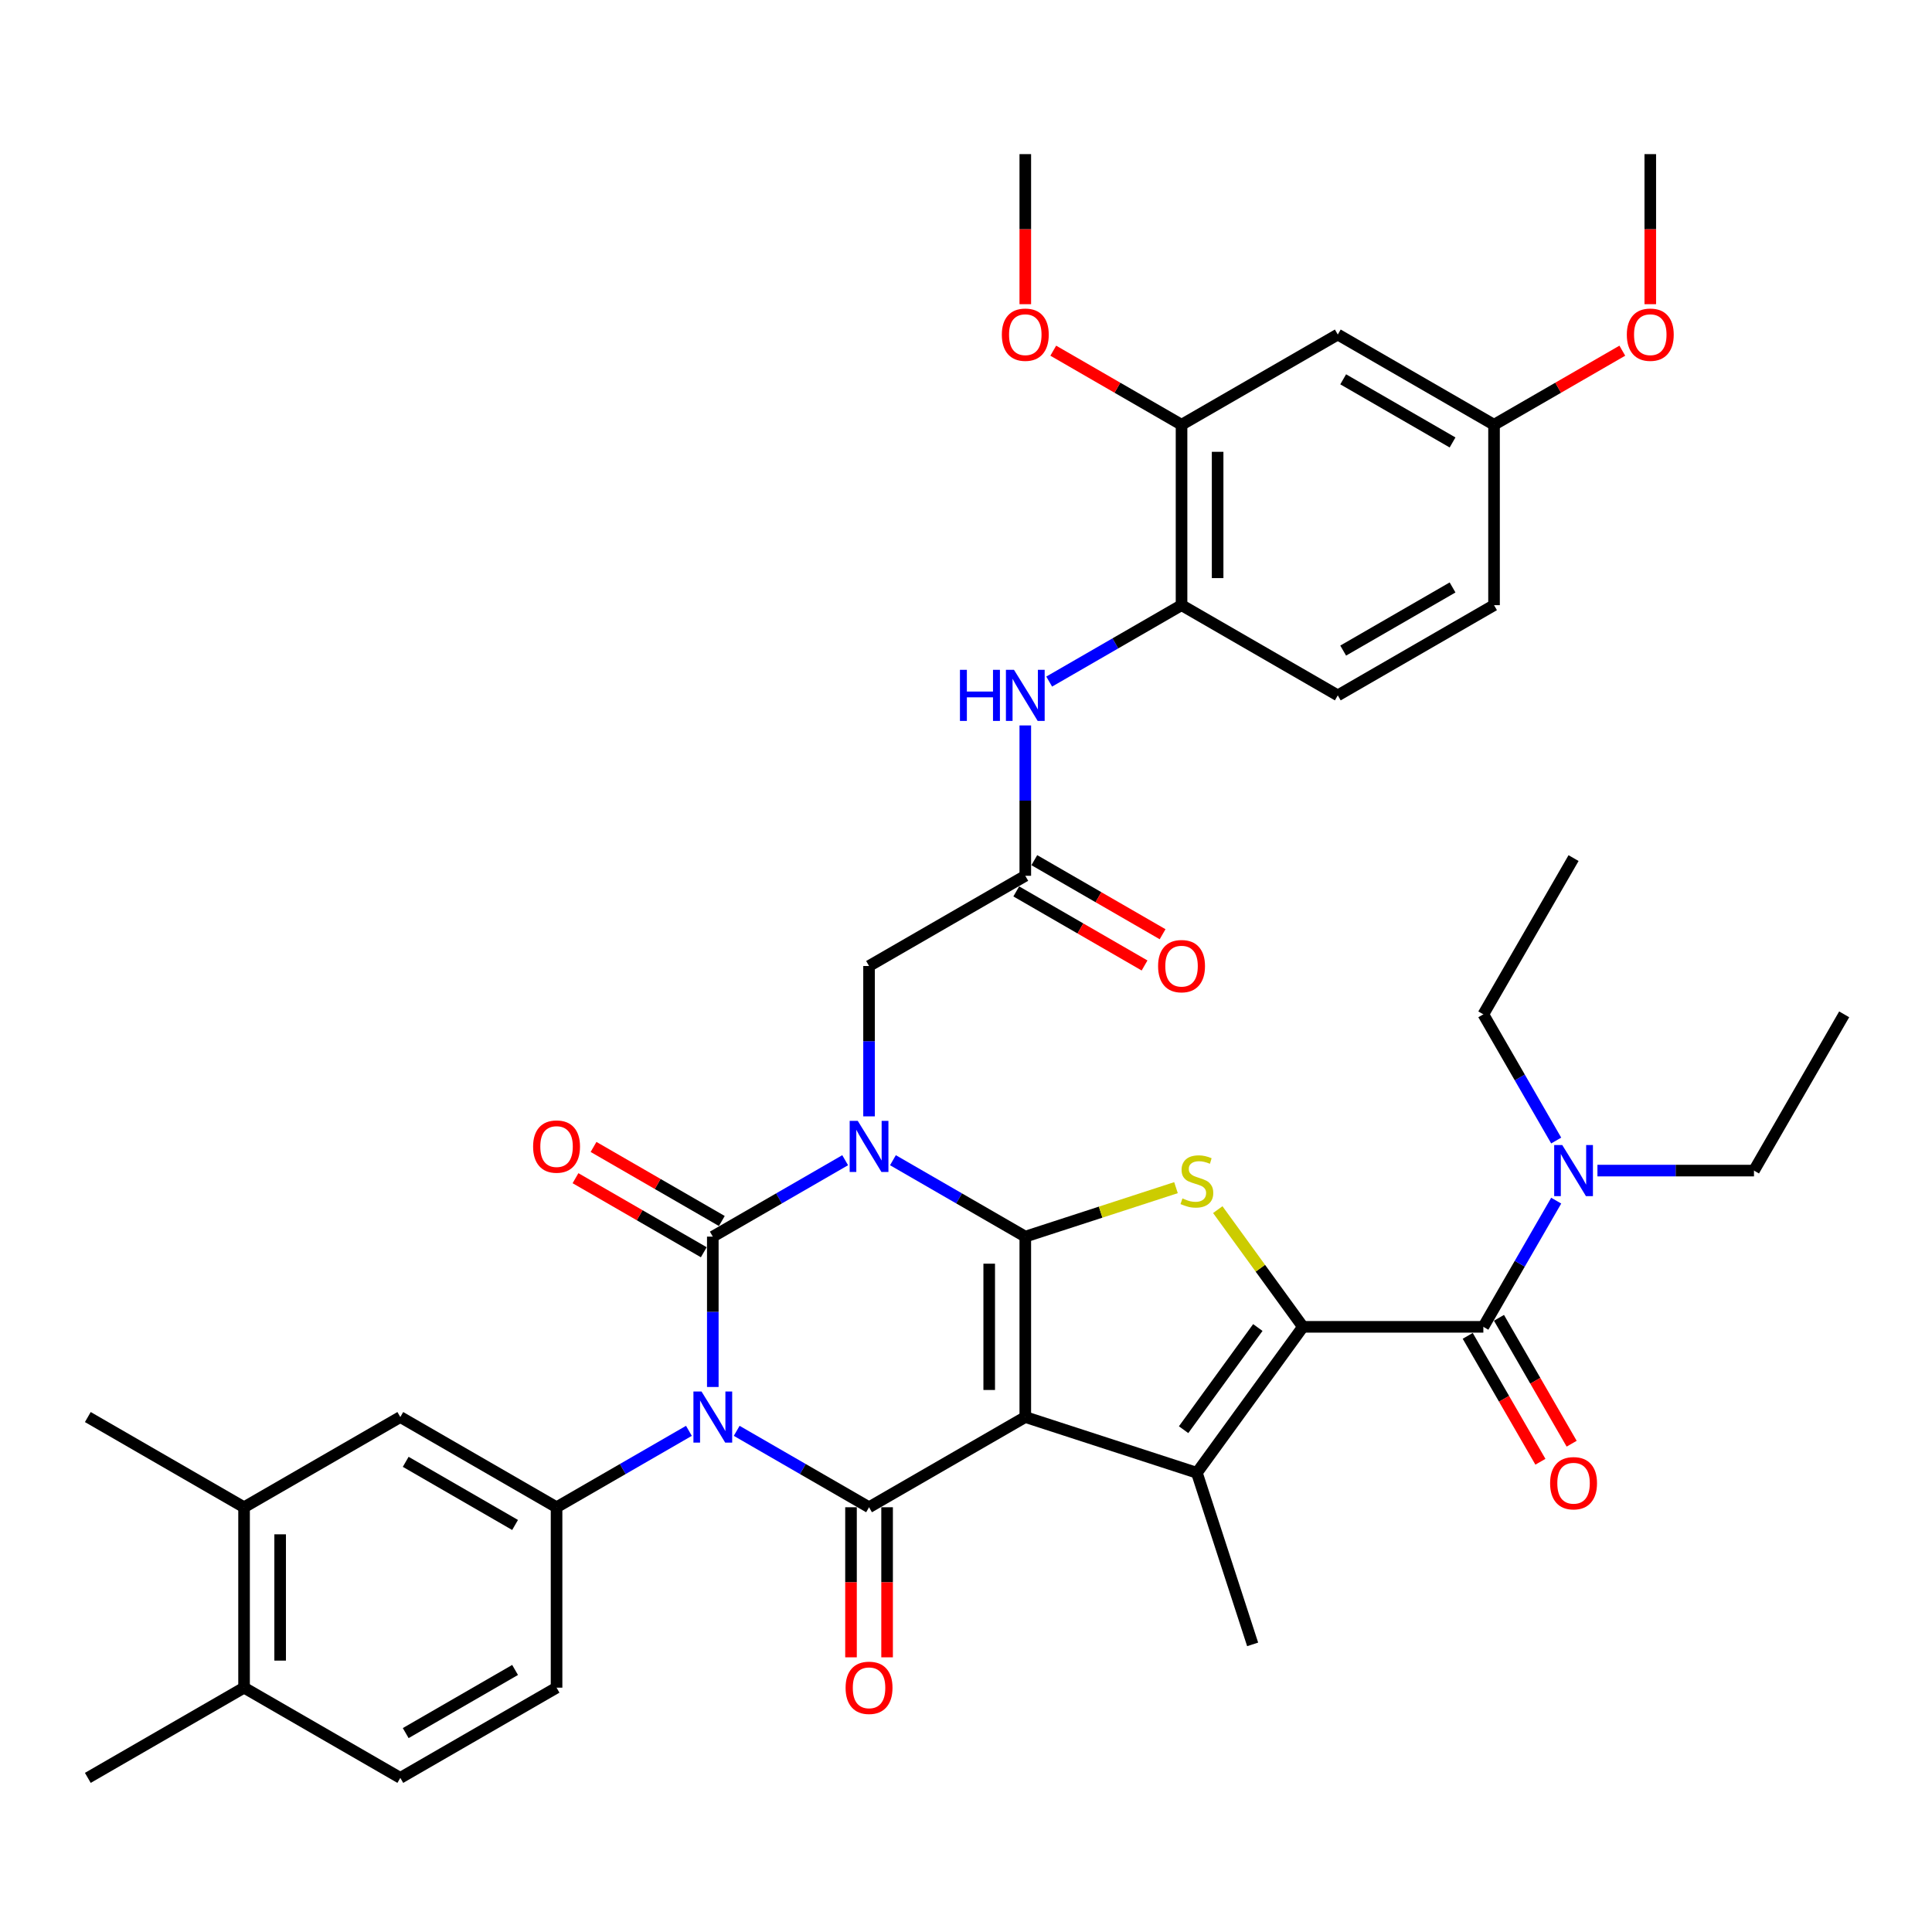 <?xml version='1.0' encoding='iso-8859-1'?>
<svg version='1.1' baseProfile='full'
              xmlns='http://www.w3.org/2000/svg'
                      xmlns:rdkit='http://www.rdkit.org/xml'
                      xmlns:xlink='http://www.w3.org/1999/xlink'
                  xml:space='preserve'
width='1000px' height='1000px' viewBox='0 0 1000 1000'>
<!-- END OF HEADER -->
<rect style='opacity:1.0;fill:#FFFFFF;stroke:none' width='1000' height='1000' x='0' y='0'> </rect>
<path class='bond-1' d='M 462.182,600.522 L 496.437,620.299' style='fill:none;fill-rule:evenodd;stroke:#0000FF;stroke-width:6px;stroke-linecap:butt;stroke-linejoin:miter;stroke-opacity:1' />
<path class='bond-1' d='M 496.437,620.299 L 530.691,640.076' style='fill:none;fill-rule:evenodd;stroke:#000000;stroke-width:6px;stroke-linecap:butt;stroke-linejoin:miter;stroke-opacity:1' />
<path class='bond-3' d='M 437.454,600.522 L 403.2,620.299' style='fill:none;fill-rule:evenodd;stroke:#0000FF;stroke-width:6px;stroke-linecap:butt;stroke-linejoin:miter;stroke-opacity:1' />
<path class='bond-3' d='M 403.2,620.299 L 368.946,640.076' style='fill:none;fill-rule:evenodd;stroke:#000000;stroke-width:6px;stroke-linecap:butt;stroke-linejoin:miter;stroke-opacity:1' />
<path class='bond-10' d='M 449.818,577.826 L 449.818,538.913' style='fill:none;fill-rule:evenodd;stroke:#0000FF;stroke-width:6px;stroke-linecap:butt;stroke-linejoin:miter;stroke-opacity:1' />
<path class='bond-10' d='M 449.818,538.913 L 449.818,500' style='fill:none;fill-rule:evenodd;stroke:#000000;stroke-width:6px;stroke-linecap:butt;stroke-linejoin:miter;stroke-opacity:1' />
<path class='bond-0' d='M 530.691,733.46 L 530.691,640.076' style='fill:none;fill-rule:evenodd;stroke:#000000;stroke-width:6px;stroke-linecap:butt;stroke-linejoin:miter;stroke-opacity:1' />
<path class='bond-0' d='M 512.014,719.452 L 512.014,654.083' style='fill:none;fill-rule:evenodd;stroke:#000000;stroke-width:6px;stroke-linecap:butt;stroke-linejoin:miter;stroke-opacity:1' />
<path class='bond-6' d='M 530.691,733.46 L 619.504,762.317' style='fill:none;fill-rule:evenodd;stroke:#000000;stroke-width:6px;stroke-linecap:butt;stroke-linejoin:miter;stroke-opacity:1' />
<path class='bond-40' d='M 530.691,733.46 L 449.818,780.151' style='fill:none;fill-rule:evenodd;stroke:#000000;stroke-width:6px;stroke-linecap:butt;stroke-linejoin:miter;stroke-opacity:1' />
<path class='bond-7' d='M 530.691,640.076 L 569.691,627.404' style='fill:none;fill-rule:evenodd;stroke:#000000;stroke-width:6px;stroke-linecap:butt;stroke-linejoin:miter;stroke-opacity:1' />
<path class='bond-7' d='M 569.691,627.404 L 608.691,614.732' style='fill:none;fill-rule:evenodd;stroke:#CCCC00;stroke-width:6px;stroke-linecap:butt;stroke-linejoin:miter;stroke-opacity:1' />
<path class='bond-2' d='M 368.946,717.902 L 368.946,678.989' style='fill:none;fill-rule:evenodd;stroke:#0000FF;stroke-width:6px;stroke-linecap:butt;stroke-linejoin:miter;stroke-opacity:1' />
<path class='bond-2' d='M 368.946,678.989 L 368.946,640.076' style='fill:none;fill-rule:evenodd;stroke:#000000;stroke-width:6px;stroke-linecap:butt;stroke-linejoin:miter;stroke-opacity:1' />
<path class='bond-4' d='M 381.31,740.598 L 415.564,760.375' style='fill:none;fill-rule:evenodd;stroke:#0000FF;stroke-width:6px;stroke-linecap:butt;stroke-linejoin:miter;stroke-opacity:1' />
<path class='bond-4' d='M 415.564,760.375 L 449.818,780.151' style='fill:none;fill-rule:evenodd;stroke:#000000;stroke-width:6px;stroke-linecap:butt;stroke-linejoin:miter;stroke-opacity:1' />
<path class='bond-9' d='M 356.582,740.598 L 322.327,760.375' style='fill:none;fill-rule:evenodd;stroke:#0000FF;stroke-width:6px;stroke-linecap:butt;stroke-linejoin:miter;stroke-opacity:1' />
<path class='bond-9' d='M 322.327,760.375 L 288.073,780.151' style='fill:none;fill-rule:evenodd;stroke:#000000;stroke-width:6px;stroke-linecap:butt;stroke-linejoin:miter;stroke-opacity:1' />
<path class='bond-15' d='M 373.615,631.988 L 340.416,612.821' style='fill:none;fill-rule:evenodd;stroke:#000000;stroke-width:6px;stroke-linecap:butt;stroke-linejoin:miter;stroke-opacity:1' />
<path class='bond-15' d='M 340.416,612.821 L 307.216,593.653' style='fill:none;fill-rule:evenodd;stroke:#FF0000;stroke-width:6px;stroke-linecap:butt;stroke-linejoin:miter;stroke-opacity:1' />
<path class='bond-15' d='M 364.276,648.163 L 331.077,628.995' style='fill:none;fill-rule:evenodd;stroke:#000000;stroke-width:6px;stroke-linecap:butt;stroke-linejoin:miter;stroke-opacity:1' />
<path class='bond-15' d='M 331.077,628.995 L 297.878,609.828' style='fill:none;fill-rule:evenodd;stroke:#FF0000;stroke-width:6px;stroke-linecap:butt;stroke-linejoin:miter;stroke-opacity:1' />
<path class='bond-17' d='M 440.48,780.151 L 440.48,818.99' style='fill:none;fill-rule:evenodd;stroke:#000000;stroke-width:6px;stroke-linecap:butt;stroke-linejoin:miter;stroke-opacity:1' />
<path class='bond-17' d='M 440.48,818.99 L 440.48,857.828' style='fill:none;fill-rule:evenodd;stroke:#FF0000;stroke-width:6px;stroke-linecap:butt;stroke-linejoin:miter;stroke-opacity:1' />
<path class='bond-17' d='M 459.157,780.151 L 459.157,818.99' style='fill:none;fill-rule:evenodd;stroke:#000000;stroke-width:6px;stroke-linecap:butt;stroke-linejoin:miter;stroke-opacity:1' />
<path class='bond-17' d='M 459.157,818.99 L 459.157,857.828' style='fill:none;fill-rule:evenodd;stroke:#FF0000;stroke-width:6px;stroke-linecap:butt;stroke-linejoin:miter;stroke-opacity:1' />
<path class='bond-5' d='M 674.394,686.768 L 652.356,656.435' style='fill:none;fill-rule:evenodd;stroke:#000000;stroke-width:6px;stroke-linecap:butt;stroke-linejoin:miter;stroke-opacity:1' />
<path class='bond-5' d='M 652.356,656.435 L 630.318,626.103' style='fill:none;fill-rule:evenodd;stroke:#CCCC00;stroke-width:6px;stroke-linecap:butt;stroke-linejoin:miter;stroke-opacity:1' />
<path class='bond-8' d='M 674.394,686.768 L 767.778,686.768' style='fill:none;fill-rule:evenodd;stroke:#000000;stroke-width:6px;stroke-linecap:butt;stroke-linejoin:miter;stroke-opacity:1' />
<path class='bond-41' d='M 674.394,686.768 L 619.504,762.317' style='fill:none;fill-rule:evenodd;stroke:#000000;stroke-width:6px;stroke-linecap:butt;stroke-linejoin:miter;stroke-opacity:1' />
<path class='bond-41' d='M 651.051,687.122 L 612.628,740.006' style='fill:none;fill-rule:evenodd;stroke:#000000;stroke-width:6px;stroke-linecap:butt;stroke-linejoin:miter;stroke-opacity:1' />
<path class='bond-28' d='M 619.504,762.317 L 648.362,851.13' style='fill:none;fill-rule:evenodd;stroke:#000000;stroke-width:6px;stroke-linecap:butt;stroke-linejoin:miter;stroke-opacity:1' />
<path class='bond-18' d='M 767.778,686.768 L 786.633,654.11' style='fill:none;fill-rule:evenodd;stroke:#000000;stroke-width:6px;stroke-linecap:butt;stroke-linejoin:miter;stroke-opacity:1' />
<path class='bond-18' d='M 786.633,654.11 L 805.487,621.453' style='fill:none;fill-rule:evenodd;stroke:#0000FF;stroke-width:6px;stroke-linecap:butt;stroke-linejoin:miter;stroke-opacity:1' />
<path class='bond-21' d='M 759.691,691.437 L 778.502,724.02' style='fill:none;fill-rule:evenodd;stroke:#000000;stroke-width:6px;stroke-linecap:butt;stroke-linejoin:miter;stroke-opacity:1' />
<path class='bond-21' d='M 778.502,724.02 L 797.314,756.602' style='fill:none;fill-rule:evenodd;stroke:#FF0000;stroke-width:6px;stroke-linecap:butt;stroke-linejoin:miter;stroke-opacity:1' />
<path class='bond-21' d='M 775.865,682.098 L 794.677,714.681' style='fill:none;fill-rule:evenodd;stroke:#000000;stroke-width:6px;stroke-linecap:butt;stroke-linejoin:miter;stroke-opacity:1' />
<path class='bond-21' d='M 794.677,714.681 L 813.488,747.264' style='fill:none;fill-rule:evenodd;stroke:#FF0000;stroke-width:6px;stroke-linecap:butt;stroke-linejoin:miter;stroke-opacity:1' />
<path class='bond-13' d='M 288.073,780.151 L 207.2,733.46' style='fill:none;fill-rule:evenodd;stroke:#000000;stroke-width:6px;stroke-linecap:butt;stroke-linejoin:miter;stroke-opacity:1' />
<path class='bond-13' d='M 266.604,789.322 L 209.993,756.638' style='fill:none;fill-rule:evenodd;stroke:#000000;stroke-width:6px;stroke-linecap:butt;stroke-linejoin:miter;stroke-opacity:1' />
<path class='bond-22' d='M 288.073,780.151 L 288.073,873.535' style='fill:none;fill-rule:evenodd;stroke:#000000;stroke-width:6px;stroke-linecap:butt;stroke-linejoin:miter;stroke-opacity:1' />
<path class='bond-11' d='M 449.818,500 L 530.691,453.308' style='fill:none;fill-rule:evenodd;stroke:#000000;stroke-width:6px;stroke-linecap:butt;stroke-linejoin:miter;stroke-opacity:1' />
<path class='bond-12' d='M 530.691,453.308 L 530.691,414.395' style='fill:none;fill-rule:evenodd;stroke:#000000;stroke-width:6px;stroke-linecap:butt;stroke-linejoin:miter;stroke-opacity:1' />
<path class='bond-12' d='M 530.691,414.395 L 530.691,375.482' style='fill:none;fill-rule:evenodd;stroke:#0000FF;stroke-width:6px;stroke-linecap:butt;stroke-linejoin:miter;stroke-opacity:1' />
<path class='bond-24' d='M 526.022,461.395 L 559.221,480.563' style='fill:none;fill-rule:evenodd;stroke:#000000;stroke-width:6px;stroke-linecap:butt;stroke-linejoin:miter;stroke-opacity:1' />
<path class='bond-24' d='M 559.221,480.563 L 592.42,499.73' style='fill:none;fill-rule:evenodd;stroke:#FF0000;stroke-width:6px;stroke-linecap:butt;stroke-linejoin:miter;stroke-opacity:1' />
<path class='bond-24' d='M 535.36,445.221 L 568.559,464.388' style='fill:none;fill-rule:evenodd;stroke:#000000;stroke-width:6px;stroke-linecap:butt;stroke-linejoin:miter;stroke-opacity:1' />
<path class='bond-24' d='M 568.559,464.388 L 601.759,483.556' style='fill:none;fill-rule:evenodd;stroke:#FF0000;stroke-width:6px;stroke-linecap:butt;stroke-linejoin:miter;stroke-opacity:1' />
<path class='bond-14' d='M 543.055,352.786 L 577.309,333.009' style='fill:none;fill-rule:evenodd;stroke:#0000FF;stroke-width:6px;stroke-linecap:butt;stroke-linejoin:miter;stroke-opacity:1' />
<path class='bond-14' d='M 577.309,333.009 L 611.564,313.232' style='fill:none;fill-rule:evenodd;stroke:#000000;stroke-width:6px;stroke-linecap:butt;stroke-linejoin:miter;stroke-opacity:1' />
<path class='bond-20' d='M 207.2,733.46 L 126.327,780.151' style='fill:none;fill-rule:evenodd;stroke:#000000;stroke-width:6px;stroke-linecap:butt;stroke-linejoin:miter;stroke-opacity:1' />
<path class='bond-16' d='M 611.564,313.232 L 611.564,219.849' style='fill:none;fill-rule:evenodd;stroke:#000000;stroke-width:6px;stroke-linecap:butt;stroke-linejoin:miter;stroke-opacity:1' />
<path class='bond-16' d='M 630.241,299.225 L 630.241,233.856' style='fill:none;fill-rule:evenodd;stroke:#000000;stroke-width:6px;stroke-linecap:butt;stroke-linejoin:miter;stroke-opacity:1' />
<path class='bond-25' d='M 611.564,313.232 L 692.437,359.924' style='fill:none;fill-rule:evenodd;stroke:#000000;stroke-width:6px;stroke-linecap:butt;stroke-linejoin:miter;stroke-opacity:1' />
<path class='bond-19' d='M 611.564,219.849 L 692.437,173.157' style='fill:none;fill-rule:evenodd;stroke:#000000;stroke-width:6px;stroke-linecap:butt;stroke-linejoin:miter;stroke-opacity:1' />
<path class='bond-30' d='M 611.564,219.849 L 578.365,200.681' style='fill:none;fill-rule:evenodd;stroke:#000000;stroke-width:6px;stroke-linecap:butt;stroke-linejoin:miter;stroke-opacity:1' />
<path class='bond-30' d='M 578.365,200.681 L 545.166,181.513' style='fill:none;fill-rule:evenodd;stroke:#FF0000;stroke-width:6px;stroke-linecap:butt;stroke-linejoin:miter;stroke-opacity:1' />
<path class='bond-32' d='M 826.834,605.895 L 867.344,605.895' style='fill:none;fill-rule:evenodd;stroke:#0000FF;stroke-width:6px;stroke-linecap:butt;stroke-linejoin:miter;stroke-opacity:1' />
<path class='bond-32' d='M 867.344,605.895 L 907.854,605.895' style='fill:none;fill-rule:evenodd;stroke:#000000;stroke-width:6px;stroke-linecap:butt;stroke-linejoin:miter;stroke-opacity:1' />
<path class='bond-33' d='M 805.487,590.337 L 786.633,557.68' style='fill:none;fill-rule:evenodd;stroke:#0000FF;stroke-width:6px;stroke-linecap:butt;stroke-linejoin:miter;stroke-opacity:1' />
<path class='bond-33' d='M 786.633,557.68 L 767.778,525.022' style='fill:none;fill-rule:evenodd;stroke:#000000;stroke-width:6px;stroke-linecap:butt;stroke-linejoin:miter;stroke-opacity:1' />
<path class='bond-43' d='M 692.437,173.157 L 773.309,219.849' style='fill:none;fill-rule:evenodd;stroke:#000000;stroke-width:6px;stroke-linecap:butt;stroke-linejoin:miter;stroke-opacity:1' />
<path class='bond-43' d='M 695.229,196.335 L 751.84,229.019' style='fill:none;fill-rule:evenodd;stroke:#000000;stroke-width:6px;stroke-linecap:butt;stroke-linejoin:miter;stroke-opacity:1' />
<path class='bond-34' d='M 126.327,780.151 L 45.455,733.46' style='fill:none;fill-rule:evenodd;stroke:#000000;stroke-width:6px;stroke-linecap:butt;stroke-linejoin:miter;stroke-opacity:1' />
<path class='bond-42' d='M 126.327,780.151 L 126.327,873.535' style='fill:none;fill-rule:evenodd;stroke:#000000;stroke-width:6px;stroke-linecap:butt;stroke-linejoin:miter;stroke-opacity:1' />
<path class='bond-42' d='M 145.004,794.159 L 145.004,859.528' style='fill:none;fill-rule:evenodd;stroke:#000000;stroke-width:6px;stroke-linecap:butt;stroke-linejoin:miter;stroke-opacity:1' />
<path class='bond-26' d='M 288.073,873.535 L 207.2,920.227' style='fill:none;fill-rule:evenodd;stroke:#000000;stroke-width:6px;stroke-linecap:butt;stroke-linejoin:miter;stroke-opacity:1' />
<path class='bond-26' d='M 266.604,864.364 L 209.993,897.049' style='fill:none;fill-rule:evenodd;stroke:#000000;stroke-width:6px;stroke-linecap:butt;stroke-linejoin:miter;stroke-opacity:1' />
<path class='bond-23' d='M 126.327,873.535 L 207.2,920.227' style='fill:none;fill-rule:evenodd;stroke:#000000;stroke-width:6px;stroke-linecap:butt;stroke-linejoin:miter;stroke-opacity:1' />
<path class='bond-35' d='M 126.327,873.535 L 45.455,920.227' style='fill:none;fill-rule:evenodd;stroke:#000000;stroke-width:6px;stroke-linecap:butt;stroke-linejoin:miter;stroke-opacity:1' />
<path class='bond-29' d='M 692.437,359.924 L 773.309,313.232' style='fill:none;fill-rule:evenodd;stroke:#000000;stroke-width:6px;stroke-linecap:butt;stroke-linejoin:miter;stroke-opacity:1' />
<path class='bond-29' d='M 695.229,336.746 L 751.84,304.062' style='fill:none;fill-rule:evenodd;stroke:#000000;stroke-width:6px;stroke-linecap:butt;stroke-linejoin:miter;stroke-opacity:1' />
<path class='bond-27' d='M 773.309,219.849 L 773.309,313.232' style='fill:none;fill-rule:evenodd;stroke:#000000;stroke-width:6px;stroke-linecap:butt;stroke-linejoin:miter;stroke-opacity:1' />
<path class='bond-31' d='M 773.309,219.849 L 806.508,200.681' style='fill:none;fill-rule:evenodd;stroke:#000000;stroke-width:6px;stroke-linecap:butt;stroke-linejoin:miter;stroke-opacity:1' />
<path class='bond-31' d='M 806.508,200.681 L 839.708,181.513' style='fill:none;fill-rule:evenodd;stroke:#FF0000;stroke-width:6px;stroke-linecap:butt;stroke-linejoin:miter;stroke-opacity:1' />
<path class='bond-36' d='M 530.691,157.449 L 530.691,118.611' style='fill:none;fill-rule:evenodd;stroke:#FF0000;stroke-width:6px;stroke-linecap:butt;stroke-linejoin:miter;stroke-opacity:1' />
<path class='bond-36' d='M 530.691,118.611 L 530.691,79.773' style='fill:none;fill-rule:evenodd;stroke:#000000;stroke-width:6px;stroke-linecap:butt;stroke-linejoin:miter;stroke-opacity:1' />
<path class='bond-37' d='M 854.182,157.449 L 854.182,118.611' style='fill:none;fill-rule:evenodd;stroke:#FF0000;stroke-width:6px;stroke-linecap:butt;stroke-linejoin:miter;stroke-opacity:1' />
<path class='bond-37' d='M 854.182,118.611 L 854.182,79.773' style='fill:none;fill-rule:evenodd;stroke:#000000;stroke-width:6px;stroke-linecap:butt;stroke-linejoin:miter;stroke-opacity:1' />
<path class='bond-39' d='M 907.854,605.895 L 954.545,525.022' style='fill:none;fill-rule:evenodd;stroke:#000000;stroke-width:6px;stroke-linecap:butt;stroke-linejoin:miter;stroke-opacity:1' />
<path class='bond-38' d='M 767.778,525.022 L 814.47,444.149' style='fill:none;fill-rule:evenodd;stroke:#000000;stroke-width:6px;stroke-linecap:butt;stroke-linejoin:miter;stroke-opacity:1' />
<path  class='atom-0' d='M 443.973 580.161
L 452.639 594.168
Q 453.498 595.55, 454.88 598.053
Q 456.262 600.556, 456.337 600.705
L 456.337 580.161
L 459.848 580.161
L 459.848 606.607
L 456.224 606.607
L 446.923 591.292
Q 445.84 589.499, 444.682 587.445
Q 443.562 585.39, 443.225 584.755
L 443.225 606.607
L 439.789 606.607
L 439.789 580.161
L 443.973 580.161
' fill='#0000FF'/>
<path  class='atom-3' d='M 363.1 720.236
L 371.766 734.244
Q 372.625 735.626, 374.007 738.129
Q 375.389 740.631, 375.464 740.781
L 375.464 720.236
L 378.975 720.236
L 378.975 746.683
L 375.352 746.683
L 366.051 731.368
Q 364.967 729.575, 363.809 727.52
Q 362.689 725.466, 362.353 724.831
L 362.353 746.683
L 358.916 746.683
L 358.916 720.236
L 363.1 720.236
' fill='#0000FF'/>
<path  class='atom-8' d='M 612.034 620.295
Q 612.332 620.408, 613.565 620.93
Q 614.798 621.453, 616.143 621.79
Q 617.525 622.088, 618.869 622.088
Q 621.372 622.088, 622.829 620.893
Q 624.286 619.66, 624.286 617.531
Q 624.286 616.074, 623.539 615.178
Q 622.829 614.282, 621.708 613.796
Q 620.588 613.31, 618.72 612.75
Q 616.367 612.04, 614.947 611.368
Q 613.565 610.696, 612.557 609.276
Q 611.585 607.857, 611.585 605.466
Q 611.585 602.142, 613.827 600.087
Q 616.105 598.033, 620.588 598.033
Q 623.651 598.033, 627.124 599.49
L 626.265 602.366
Q 623.09 601.058, 620.7 601.058
Q 618.122 601.058, 616.703 602.142
Q 615.283 603.188, 615.321 605.018
Q 615.321 606.437, 616.03 607.296
Q 616.778 608.156, 617.823 608.641
Q 618.907 609.127, 620.7 609.687
Q 623.09 610.434, 624.51 611.181
Q 625.929 611.928, 626.938 613.46
Q 627.984 614.954, 627.984 617.531
Q 627.984 621.192, 625.518 623.172
Q 623.09 625.114, 619.019 625.114
Q 616.666 625.114, 614.873 624.591
Q 613.117 624.106, 611.025 623.246
L 612.034 620.295
' fill='#CCCC00'/>
<path  class='atom-13' d='M 496.867 346.701
L 500.453 346.701
L 500.453 357.945
L 513.975 357.945
L 513.975 346.701
L 517.561 346.701
L 517.561 373.147
L 513.975 373.147
L 513.975 360.933
L 500.453 360.933
L 500.453 373.147
L 496.867 373.147
L 496.867 346.701
' fill='#0000FF'/>
<path  class='atom-13' d='M 524.845 346.701
L 533.511 360.709
Q 534.37 362.091, 535.752 364.593
Q 537.135 367.096, 537.209 367.246
L 537.209 346.701
L 540.721 346.701
L 540.721 373.147
L 537.097 373.147
L 527.796 357.832
Q 526.713 356.04, 525.555 353.985
Q 524.434 351.931, 524.098 351.296
L 524.098 373.147
L 520.662 373.147
L 520.662 346.701
L 524.845 346.701
' fill='#0000FF'/>
<path  class='atom-16' d='M 275.933 593.459
Q 275.933 587.108, 279.071 583.56
Q 282.208 580.011, 288.073 580.011
Q 293.937 580.011, 297.075 583.56
Q 300.213 587.108, 300.213 593.459
Q 300.213 599.883, 297.038 603.544
Q 293.863 607.167, 288.073 607.167
Q 282.246 607.167, 279.071 603.544
Q 275.933 599.921, 275.933 593.459
M 288.073 604.179
Q 292.107 604.179, 294.274 601.49
Q 296.477 598.763, 296.477 593.459
Q 296.477 588.266, 294.274 585.652
Q 292.107 583, 288.073 583
Q 284.039 583, 281.835 585.614
Q 279.668 588.229, 279.668 593.459
Q 279.668 598.8, 281.835 601.49
Q 284.039 604.179, 288.073 604.179
' fill='#FF0000'/>
<path  class='atom-18' d='M 437.678 873.61
Q 437.678 867.26, 440.816 863.711
Q 443.954 860.163, 449.818 860.163
Q 455.683 860.163, 458.821 863.711
Q 461.958 867.26, 461.958 873.61
Q 461.958 880.035, 458.783 883.695
Q 455.608 887.319, 449.818 887.319
Q 443.991 887.319, 440.816 883.695
Q 437.678 880.072, 437.678 873.61
M 449.818 884.33
Q 453.853 884.33, 456.019 881.641
Q 458.223 878.914, 458.223 873.61
Q 458.223 868.418, 456.019 865.803
Q 453.853 863.151, 449.818 863.151
Q 445.784 863.151, 443.58 865.766
Q 441.414 868.38, 441.414 873.61
Q 441.414 878.952, 443.58 881.641
Q 445.784 884.33, 449.818 884.33
' fill='#FF0000'/>
<path  class='atom-19' d='M 808.624 592.672
L 817.29 606.679
Q 818.149 608.061, 819.531 610.564
Q 820.913 613.067, 820.988 613.216
L 820.988 592.672
L 824.499 592.672
L 824.499 619.118
L 820.876 619.118
L 811.575 603.803
Q 810.492 602.01, 809.334 599.956
Q 808.213 597.901, 807.877 597.266
L 807.877 619.118
L 804.44 619.118
L 804.44 592.672
L 808.624 592.672
' fill='#0000FF'/>
<path  class='atom-22' d='M 802.33 767.715
Q 802.33 761.365, 805.468 757.816
Q 808.605 754.268, 814.47 754.268
Q 820.334 754.268, 823.472 757.816
Q 826.61 761.365, 826.61 767.715
Q 826.61 774.14, 823.435 777.801
Q 820.26 781.424, 814.47 781.424
Q 808.643 781.424, 805.468 777.801
Q 802.33 774.177, 802.33 767.715
M 814.47 778.436
Q 818.504 778.436, 820.67 775.746
Q 822.874 773.019, 822.874 767.715
Q 822.874 762.523, 820.67 759.908
Q 818.504 757.256, 814.47 757.256
Q 810.436 757.256, 808.232 759.871
Q 806.065 762.486, 806.065 767.715
Q 806.065 773.057, 808.232 775.746
Q 810.436 778.436, 814.47 778.436
' fill='#FF0000'/>
<path  class='atom-25' d='M 599.424 500.075
Q 599.424 493.725, 602.562 490.176
Q 605.699 486.627, 611.564 486.627
Q 617.428 486.627, 620.566 490.176
Q 623.704 493.725, 623.704 500.075
Q 623.704 506.5, 620.529 510.16
Q 617.354 513.783, 611.564 513.783
Q 605.737 513.783, 602.562 510.16
Q 599.424 506.537, 599.424 500.075
M 611.564 510.795
Q 615.598 510.795, 617.765 508.106
Q 619.968 505.379, 619.968 500.075
Q 619.968 494.883, 617.765 492.268
Q 615.598 489.616, 611.564 489.616
Q 607.53 489.616, 605.326 492.23
Q 603.159 494.845, 603.159 500.075
Q 603.159 505.416, 605.326 508.106
Q 607.53 510.795, 611.564 510.795
' fill='#FF0000'/>
<path  class='atom-31' d='M 518.551 173.231
Q 518.551 166.881, 521.689 163.333
Q 524.827 159.784, 530.691 159.784
Q 536.556 159.784, 539.693 163.333
Q 542.831 166.881, 542.831 173.231
Q 542.831 179.656, 539.656 183.317
Q 536.481 186.94, 530.691 186.94
Q 524.864 186.94, 521.689 183.317
Q 518.551 179.694, 518.551 173.231
M 530.691 183.952
Q 534.725 183.952, 536.892 181.262
Q 539.096 178.536, 539.096 173.231
Q 539.096 168.039, 536.892 165.424
Q 534.725 162.772, 530.691 162.772
Q 526.657 162.772, 524.453 165.387
Q 522.287 168.002, 522.287 173.231
Q 522.287 178.573, 524.453 181.262
Q 526.657 183.952, 530.691 183.952
' fill='#FF0000'/>
<path  class='atom-32' d='M 842.042 173.231
Q 842.042 166.881, 845.18 163.333
Q 848.318 159.784, 854.182 159.784
Q 860.047 159.784, 863.184 163.333
Q 866.322 166.881, 866.322 173.231
Q 866.322 179.656, 863.147 183.317
Q 859.972 186.94, 854.182 186.94
Q 848.355 186.94, 845.18 183.317
Q 842.042 179.694, 842.042 173.231
M 854.182 183.952
Q 858.216 183.952, 860.383 181.262
Q 862.587 178.536, 862.587 173.231
Q 862.587 168.039, 860.383 165.424
Q 858.216 162.772, 854.182 162.772
Q 850.148 162.772, 847.944 165.387
Q 845.778 168.002, 845.778 173.231
Q 845.778 178.573, 847.944 181.262
Q 850.148 183.952, 854.182 183.952
' fill='#FF0000'/>
</svg>
